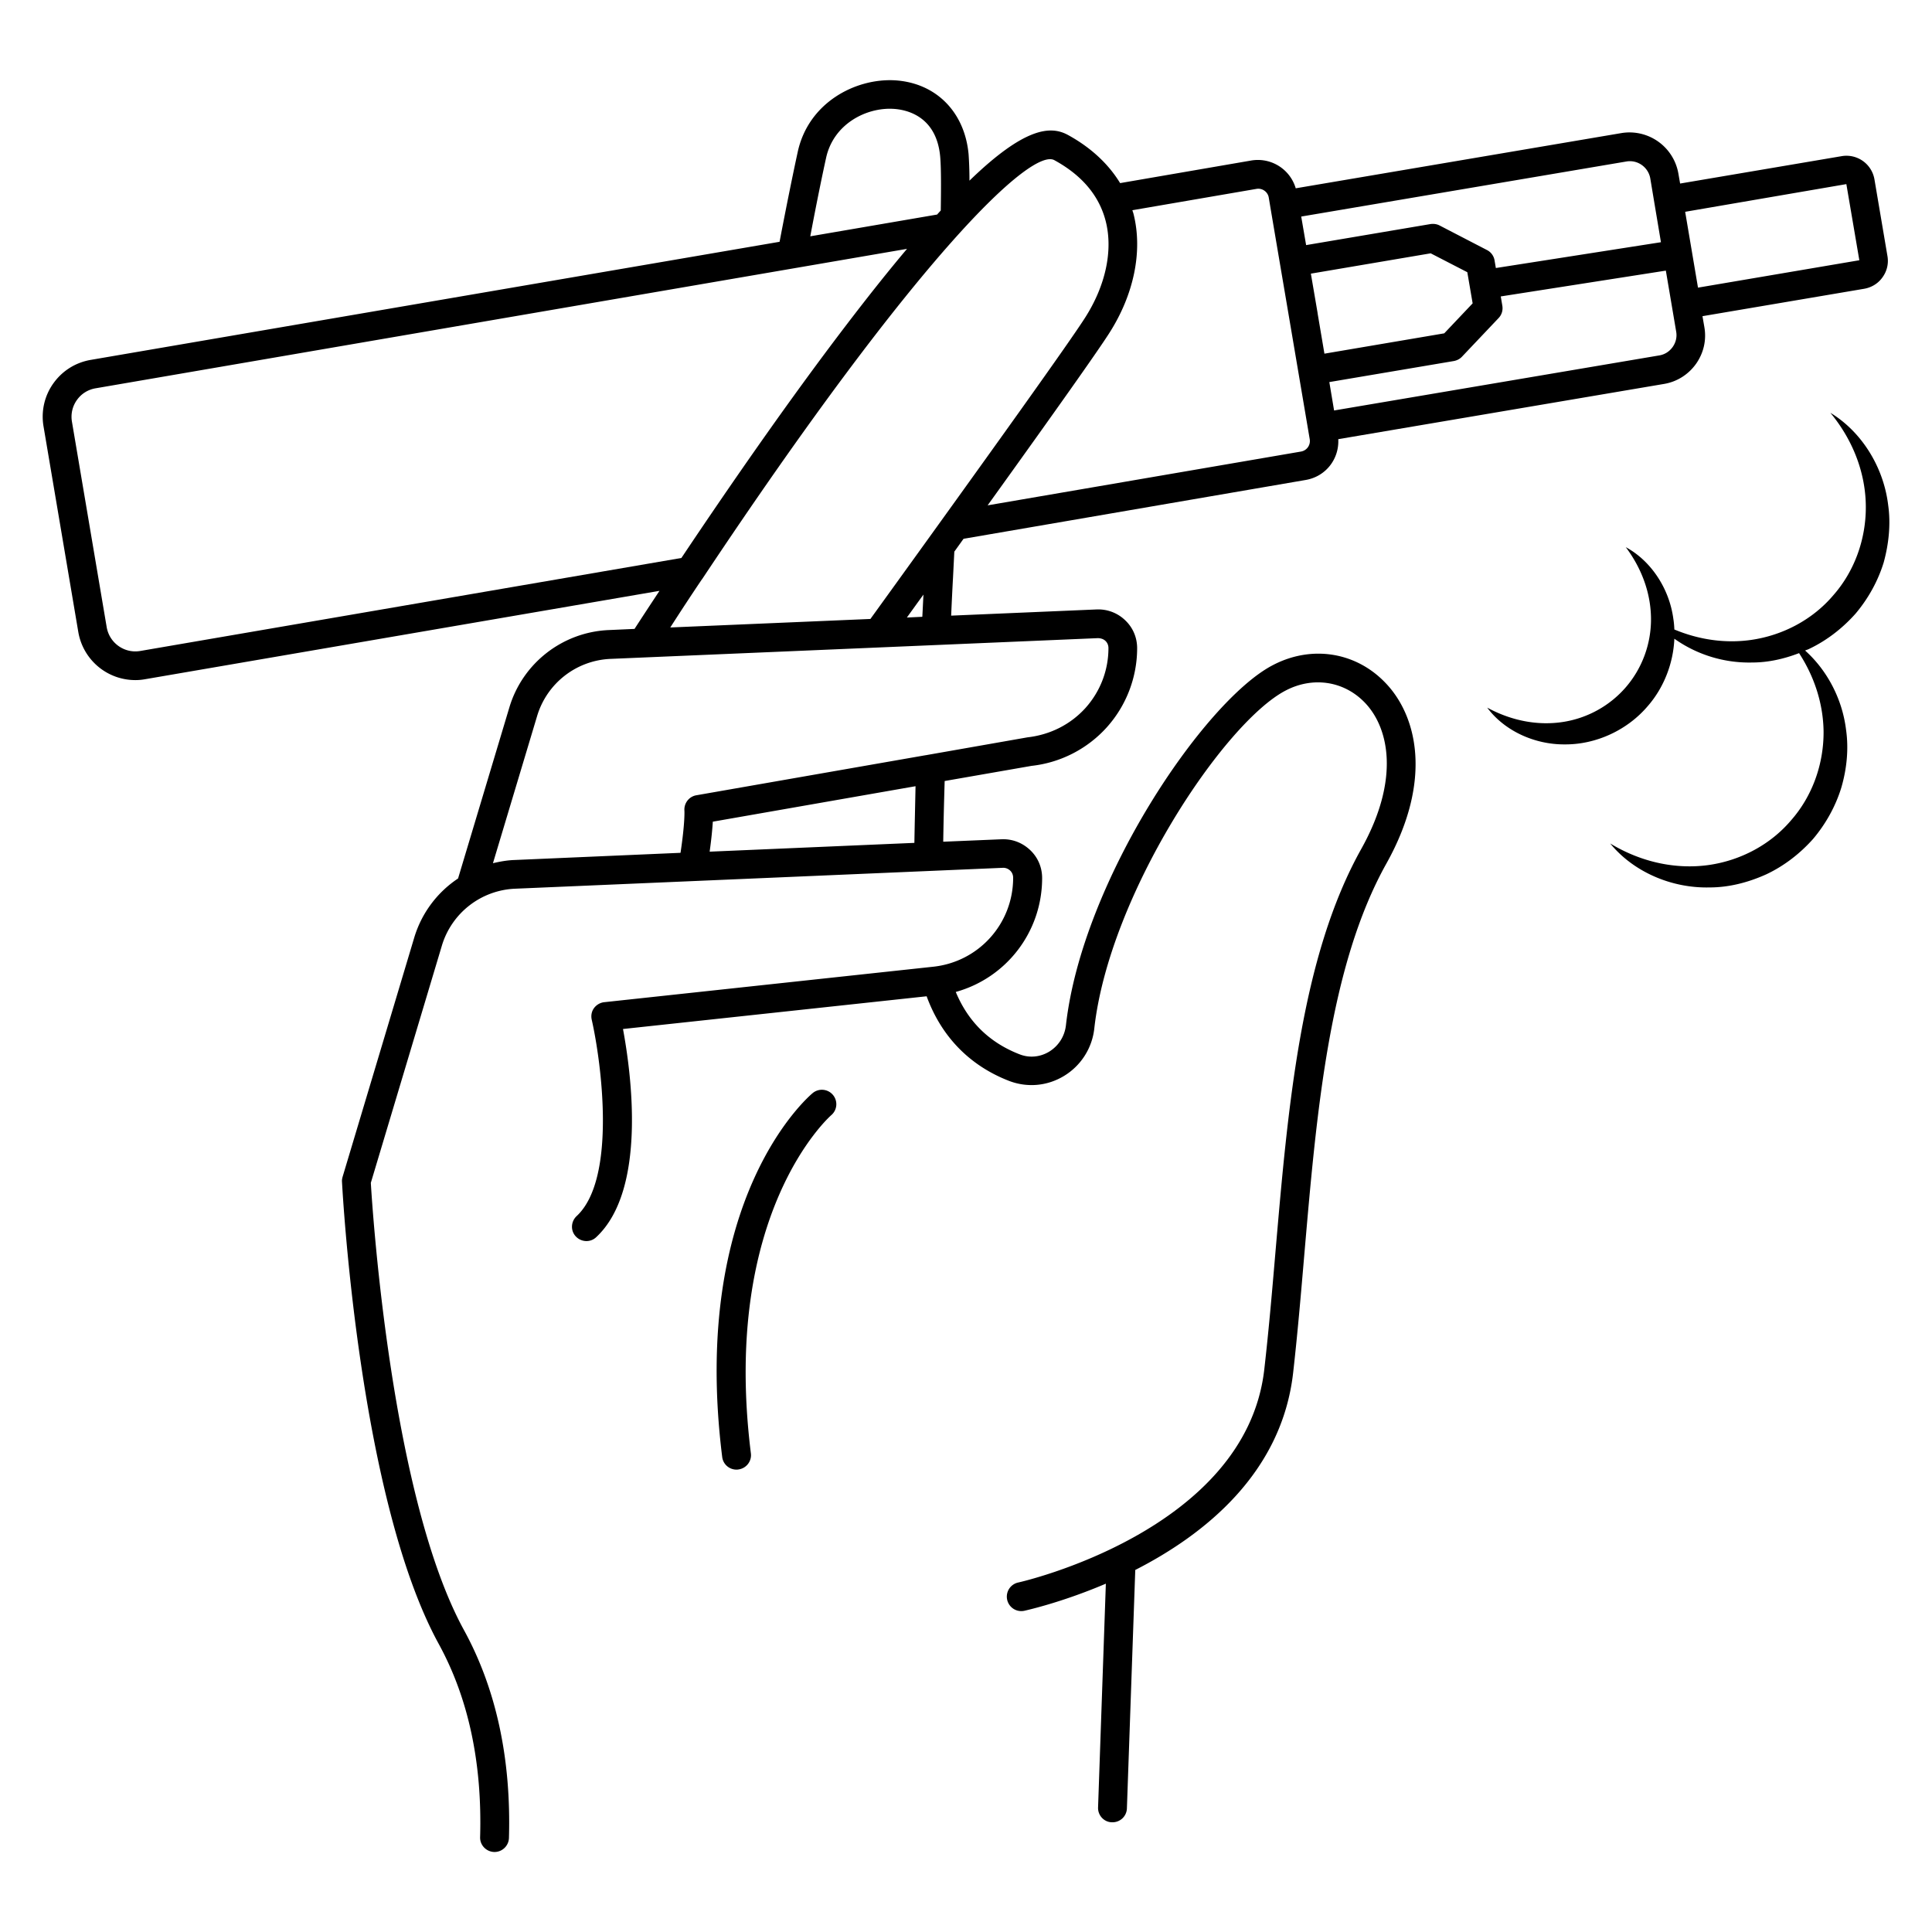 <?xml version="1.0" encoding="UTF-8" standalone="no"?> <svg xmlns="http://www.w3.org/2000/svg" xmlns:xlink="http://www.w3.org/1999/xlink" version="1.1" width="512" height="512" x="0" y="0" viewBox="0 0 134 134" style="enable-background:new 0 0 512 512" xml:space="preserve" class=""><g transform="matrix(1,0,0,1,1.4210854715202004e-14,0)"><path d="M130.96 35.03c-.32-2.66-1.86-5.1-4.01-6.4 1.6 1.93 2.45 4.23 2.46 6.51.01 2.27-.79 4.48-2.25 6.14-1.43 1.69-3.51 2.8-5.75 3.11-1.74.24-3.56-.01-5.28-.73-.01-.25-.03-.5-.07-.74-.28-2.11-1.56-4.03-3.3-4.97 1.18 1.57 1.77 3.35 1.75 5.09-.02 1.73-.66 3.37-1.75 4.63s-2.62 2.13-4.33 2.4-3.55-.05-5.28-.99c1.18 1.59 3.26 2.57 5.4 2.55 2.14.01 4.31-.98 5.73-2.65 1.13-1.29 1.78-2.99 1.85-4.68a8.968 8.968 0 0 0 5.4 1.65c1.11 0 2.21-.25 3.25-.65 1.1 1.69 1.68 3.58 1.7 5.45.01 2.27-.79 4.48-2.25 6.14-1.43 1.69-3.51 2.8-5.75 3.11-2.26.31-4.66-.2-6.8-1.5 1.59 1.95 4.23 3.12 6.91 3.05 1.34 0 2.68-.35 3.92-.91 1.23-.58 2.33-1.43 3.24-2.45.88-1.04 1.56-2.26 1.96-3.56.38-1.3.52-2.68.33-4.01-.26-2.14-1.31-4.13-2.84-5.5.08-.04.17-.06.25-.1 1.23-.58 2.33-1.43 3.24-2.45.88-1.04 1.56-2.26 1.96-3.56.35-1.28.5-2.65.31-3.98z" fill="#000000" opacity="1" data-original="#000000" class=""></path><path d="M88.25 46.15c-4.72 2.48-13.19 14.92-14.32 24.97-.09.76-.51 1.42-1.16 1.82-.63.38-1.37.45-2.04.19-2.1-.81-3.58-2.26-4.44-4.33 3.5-.97 5.99-4.16 5.99-7.9 0-.74-.29-1.43-.83-1.94s-1.23-.78-1.98-.75l-4.05.17c.02-1.27.05-2.56.1-4.21l6.02-1.05a8.24 8.24 0 0 0 5.23-2.68 8.226 8.226 0 0 0 2.1-5.48c0-.74-.29-1.43-.83-1.94-.53-.51-1.24-.78-1.98-.75l-10.09.43c.04-.88.08-1.76.13-2.65l.09-1.79c.22-.3.43-.6.64-.89l23.73-4.08c1.4-.24 2.33-1.46 2.26-2.83l22.59-3.83c.9-.15 1.69-.65 2.22-1.39.53-.75.74-1.65.58-2.56l-.13-.75 11.21-1.9c.52-.09.98-.37 1.28-.8.31-.43.43-.95.34-1.47l-.9-5.31a1.97 1.97 0 0 0-2.27-1.62l-11.21 1.9-.12-.69a3.443 3.443 0 0 0-3.95-2.81l-22.59 3.83a2.738 2.738 0 0 0-3.07-1.93l-9.11 1.57c-.81-1.33-2.03-2.47-3.62-3.34-1.19-.65-2.98-.56-6.83 3.17 0-.8-.03-1.39-.06-1.83-.27-2.95-2.28-4.96-5.12-5.13-2.72-.15-6.01 1.54-6.74 5.01-.24 1.1-.7 3.31-1.25 6.19L6.3 24.96c-1.06.18-1.98.76-2.6 1.63s-.86 1.94-.68 2.99l2.41 14.25a4.01 4.01 0 0 0 3.96 3.34c.22 0 .45-.02.67-.06l35.68-6.13c-.64.97-1.22 1.85-1.73 2.64l-1.79.08c-3.2.14-5.97 2.29-6.89 5.36l-3.56 11.87A7.519 7.519 0 0 0 28.74 65l-4.98 16.63c-.03.11-.05.22-.04.34.05.89 1.21 22.01 6.71 32.05 2.06 3.76 3.02 8.26 2.87 13.4-.02.55.42 1.01.97 1.03h.03c.54 0 .98-.43 1-.97.16-5.5-.89-10.35-3.12-14.42-5.03-9.18-6.34-28.97-6.46-31.02l4.93-16.46a5.546 5.546 0 0 1 5.06-3.94l33.84-1.45c.19-.01.37.06.51.19s.21.31.21.5c0 3.18-2.38 5.83-5.54 6.17l-22.82 2.46c-.28.03-.54.18-.71.41s-.22.52-.16.8c.66 2.91 1.76 11.03-1.05 13.63-.4.38-.43 1.01-.05 1.41s1.01.43 1.41.05c3.53-3.28 2.43-11.37 1.86-14.44l21.06-2.27c1.02 2.79 2.98 4.81 5.72 5.87 1.26.48 2.64.36 3.8-.34a4.41 4.41 0 0 0 2.11-3.31c1.05-9.31 9-21.19 13.26-23.42 1.88-.99 4.03-.68 5.48.81 1.68 1.72 2.5 5.3-.23 10.18-4.19 7.5-5.08 17.91-5.95 27.99-.24 2.82-.47 5.47-.77 8.09-1.27 11.22-16.91 14.76-17.07 14.79a1.003 1.003 0 0 0 .43 1.96c.26-.06 2.65-.6 5.65-1.88l-.54 15.52c-.02.55.41 1.02.96 1.03h.04c.54 0 .98-.42 1-.96l.58-16.54c4.78-2.44 10.16-6.7 10.95-13.68.3-2.64.54-5.44.77-8.14.85-9.86 1.72-20.06 5.7-27.18 3.26-5.84 2.09-10.31-.09-12.55-2.06-2.14-5.14-2.61-7.82-1.19zM63.42 58.46l-14.2.61c.13-.93.19-1.61.22-2.08l14.06-2.46c-.03 1.5-.06 2.72-.08 3.93zm.55-15.68-1.07.05c.39-.54.77-1.07 1.15-1.59-.03.51-.05 1.02-.08 1.54zm38.17-21.74-1.97 2.08-8.31 1.41-.47-2.78-.01-.08-.46-2.69 8.31-1.41 2.54 1.31zm13.87 3.03c-.22.31-.55.52-.92.58l-22.56 3.82-.33-1.97 8.64-1.46c.21-.04.41-.14.56-.3l2.54-2.68c.22-.23.31-.54.26-.85l-.11-.65 11.45-1.79.72 4.25c.06.37-.03.74-.25 1.05zm12.05-11.3.9 5.28-11.19 1.9-.89-5.26zm-15.25-1.57c.77-.13 1.51.39 1.65 1.17l.28 1.68.25 1.49.21 1.26-11.45 1.79-.09-.53a.985.985 0 0 0-.53-.72l-3.28-1.7c-.19-.1-.41-.13-.63-.1L90.59 17l-.34-1.98zm-25.66 1.9c.4-.07.79.21.85.61l.11.66.67 3.95.43 2.53 1.63 9.61c.07.41-.2.79-.61.86L68.5 35.05c4.86-6.76 7.64-10.7 8.42-11.92 1.73-2.69 2.35-5.71 1.7-8.29-.02-.09-.06-.18-.08-.26zm-29.86-2.12c.5-2.37 2.78-3.54 4.67-3.43.89.05 2.99.48 3.25 3.31.06.68.07 1.85.04 3.74-.08.09-.17.18-.25.28l-8.8 1.51c.47-2.5.87-4.41 1.09-5.41zM9.73 45.15c-1.1.19-2.14-.55-2.33-1.65L4.99 29.25c-.09-.53.03-1.06.34-1.5s.77-.73 1.31-.82l56.27-9.67c-1.25 1.48-2.63 3.21-4.18 5.24-4.11 5.38-8.28 11.43-11.47 16.2zm38.94-4.95c.01-.01.01-.02.02-.02C63.8 17.46 71.56 10.24 73.13 11.11c1.92 1.05 3.11 2.47 3.56 4.23.52 2.04-.01 4.48-1.44 6.71-1.06 1.66-5.94 8.5-14.88 20.88l-13.88.59c.73-1.14 1.46-2.25 2.18-3.32zM35.64 59.65c-.5.02-.98.11-1.45.22l3.07-10.23a5.56 5.56 0 0 1 5.06-3.94l33.84-1.44c.2.01.37.06.51.19s.21.31.21.5c0 1.53-.56 3-1.59 4.15-1.03 1.14-2.44 1.86-4.02 2.04l-7.06 1.24h-.01l-15.91 2.78c-.51.09-.86.56-.82 1.07 0 .01.05.79-.27 2.92z" fill="#000000" opacity="1" data-original="#000000" class=""></path><path d="M56.36 75.82c-.35.29-8.5 7.35-6.27 25.23.06.51.49.88.99.88.04 0 .08 0 .13-.01.55-.07.94-.57.87-1.12-2.08-16.67 5.46-23.35 5.57-23.45a1 1 0 0 0 .12-1.41 1 1 0 0 0-1.41-.12z" fill="#000000" opacity="1" data-original="#000000" class=""></path></g></svg> 